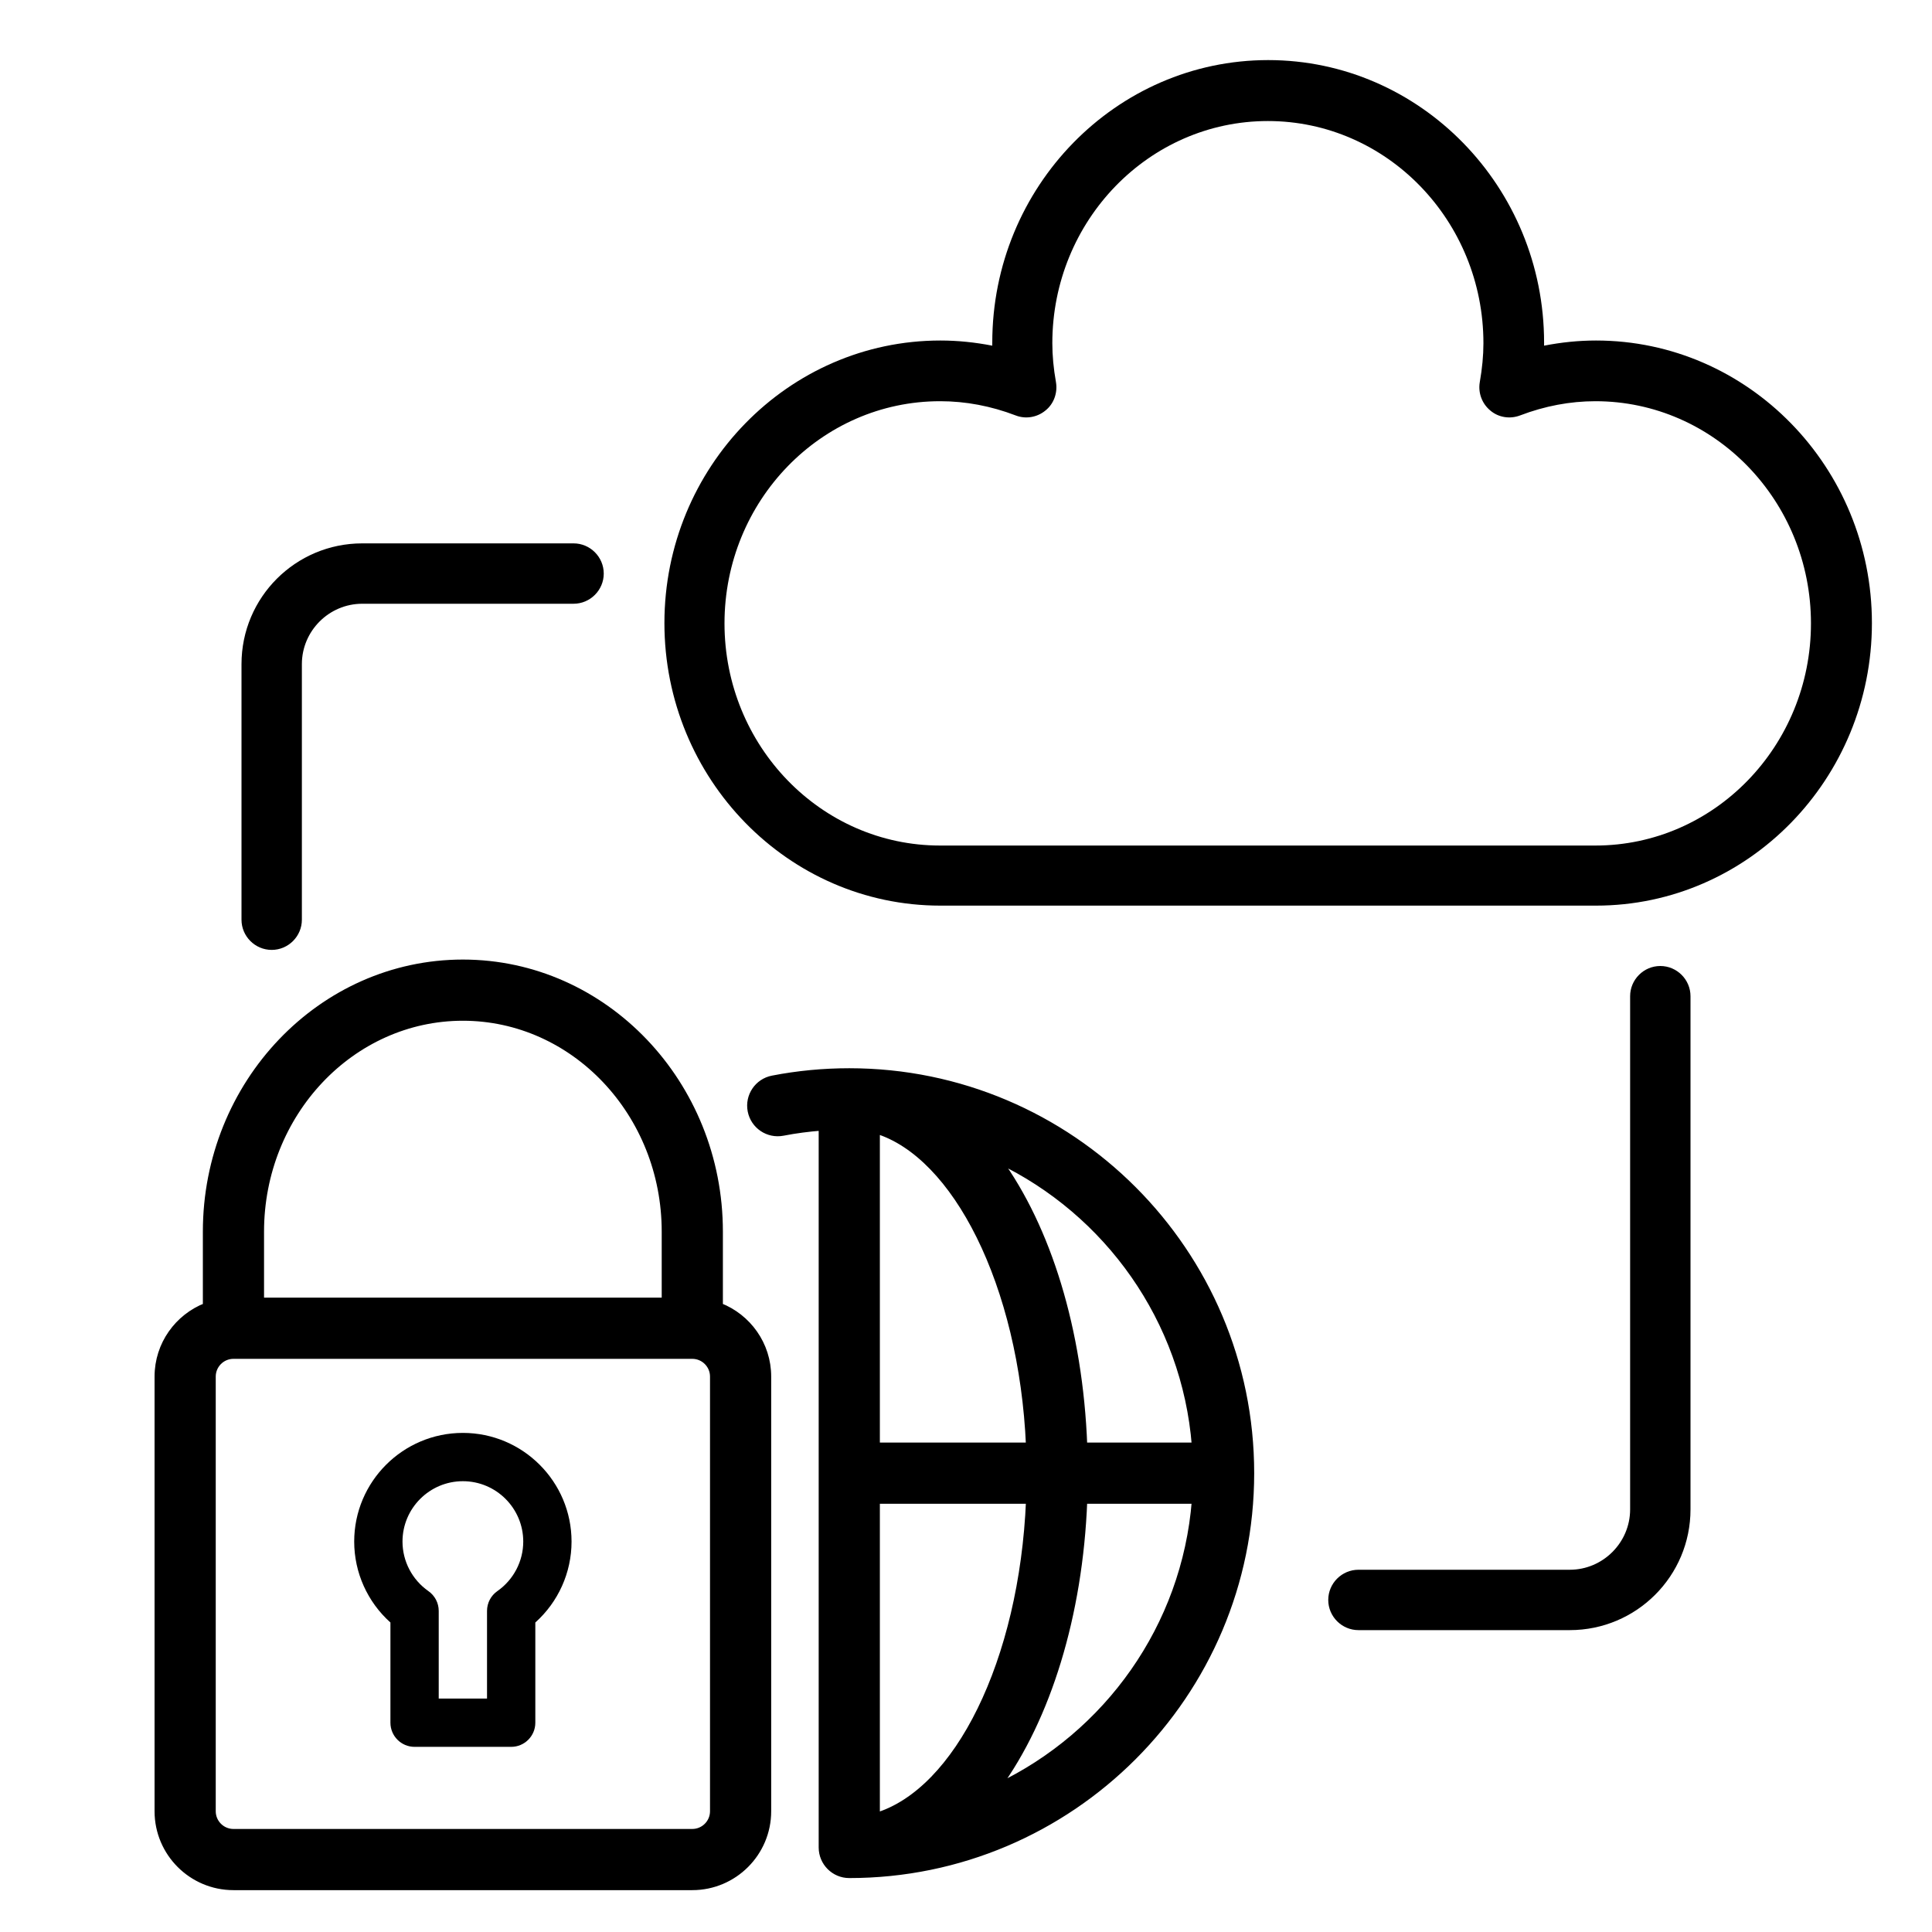<svg width="60" height="60" viewBox="0 0 60 60" fill="none" xmlns="http://www.w3.org/2000/svg">
<path d="M49.556 28.125H29.203C24.478 28.125 20.634 24.188 20.634 19.35C20.634 14.513 24.478 10.575 29.203 10.575C29.747 10.575 30.281 10.631 30.816 10.735C30.816 10.706 30.816 10.669 30.816 10.641C30.816 5.803 34.659 1.866 39.384 1.866C44.109 1.866 47.953 5.803 47.953 10.641C47.953 10.669 47.953 10.706 47.953 10.735C48.487 10.631 49.022 10.575 49.566 10.575C54.291 10.575 58.134 14.513 58.134 19.35C58.134 24.188 54.291 28.125 49.566 28.125H49.556ZM29.194 12.46C25.5 12.46 22.5 15.553 22.5 19.36C22.5 23.166 25.5 26.259 29.194 26.259H49.547C53.241 26.259 56.241 23.166 56.241 19.36C56.241 15.553 53.241 12.46 49.547 12.46C48.759 12.46 47.972 12.61 47.212 12.9C46.894 13.022 46.538 12.966 46.284 12.75C46.022 12.534 45.9 12.197 45.956 11.869C46.031 11.438 46.069 11.044 46.069 10.659C46.069 6.853 43.069 3.759 39.375 3.759C35.681 3.759 32.681 6.853 32.681 10.659C32.681 11.044 32.719 11.447 32.794 11.869C32.85 12.197 32.728 12.544 32.466 12.75C32.203 12.966 31.847 13.022 31.538 12.9C30.778 12.61 29.991 12.46 29.203 12.46H29.194ZM8.438 29.5C7.922 29.5 7.5 29.078 7.5 28.563V20.625C7.5 18.553 9.178 16.875 11.25 16.875H17.812C18.328 16.875 18.75 17.297 18.75 17.813C18.75 18.328 18.328 18.75 17.812 18.75H11.25C10.219 18.75 9.375 19.594 9.375 20.625V28.563C9.375 29.078 8.953 29.5 8.438 29.5ZM48.75 50.625H42.188C41.672 50.625 41.25 50.203 41.25 49.688C41.25 49.172 41.672 48.75 42.188 48.75H48.75C49.781 48.75 50.625 47.906 50.625 46.875V30.938C50.625 30.422 51.047 30 51.562 30C52.078 30 52.5 30.422 52.5 30.938V46.875C52.5 48.947 50.822 50.625 48.75 50.625Z" fill="#001AFF" style="fill:#001AFF;fill:color(display-p3 0 0.1 1);fill-opacity:1;"/>
<path d="M24.315 35.172L24.315 35.172C24.713 35.094 25.117 35.043 25.525 35.011V36.5V57.375C25.525 57.844 25.906 58.225 26.375 58.225C33.254 58.225 38.85 52.629 38.85 45.75C38.85 38.871 33.254 33.275 26.375 33.275C25.574 33.275 24.772 33.351 23.992 33.503C23.531 33.592 23.23 34.038 23.319 34.499C23.408 34.959 23.853 35.261 24.315 35.172ZM27.225 56.395V46.6H31.964C31.86 49.083 31.305 51.358 30.449 53.103C29.607 54.821 28.482 56.009 27.225 56.395ZM30.42 38.385C31.284 40.13 31.856 42.41 31.963 44.9H27.225V35.109C28.449 35.488 29.571 36.67 30.42 38.385ZM33.666 46.6H37.114C36.805 50.53 34.381 53.874 30.981 55.489C32.528 53.362 33.528 50.179 33.666 46.6ZM33.666 44.9C33.53 41.286 32.533 38.131 31.004 36.023C34.392 37.642 36.806 40.979 37.114 44.9H33.666ZM14.375 29.9C9.973 29.9 6.4 33.65 6.4 38.25V40.562C5.524 40.903 4.9 41.754 4.9 42.75V56.25C4.9 57.546 5.954 58.6 7.25 58.6H21.5C22.796 58.6 23.85 57.546 23.85 56.25V42.75C23.85 41.754 23.226 40.903 22.35 40.562V38.25C22.35 33.65 18.777 29.9 14.375 29.9ZM14.375 31.6C17.83 31.6 20.65 34.578 20.65 38.25V40.4H8.1V38.25C8.1 34.578 10.92 31.6 14.375 31.6ZM22.15 56.25C22.15 56.608 21.858 56.9 21.5 56.9H7.25C6.892 56.9 6.6 56.608 6.6 56.25V42.75C6.6 42.392 6.892 42.1 7.25 42.1H21.5C21.858 42.1 22.15 42.392 22.15 42.75V56.25Z" fill="#001AFF" stroke="#001AFF" style="fill:#001AFF;fill:color(display-p3 0 0.1 1);fill-opacity:1;stroke:#001AFF;stroke:color(display-p3 0 0.1 1);stroke-opacity:1;" stroke-width="0.2"/>
<path d="M14.375 44.5C12.514 44.5 11 46.014 11 47.875C11 48.839 11.414 49.752 12.125 50.388V53.5C12.125 53.914 12.461 54.25 12.875 54.25H15.875C16.289 54.25 16.625 53.914 16.625 53.5V50.388C17.336 49.752 17.75 48.839 17.75 47.875C17.75 46.014 16.236 44.5 14.375 44.5ZM15.446 49.413C15.245 49.553 15.125 49.782 15.125 50.028V52.75H13.625V50.028C13.625 49.783 13.505 49.553 13.304 49.413C12.801 49.061 12.5 48.486 12.5 47.875C12.5 46.841 13.341 46 14.375 46C15.409 46 16.25 46.841 16.25 47.875C16.25 48.486 15.949 49.061 15.446 49.413Z" fill="#001AFF" style="fill:#001AFF;fill:color(display-p3 0 0.1 1);fill-opacity:1;"/>
</svg>
